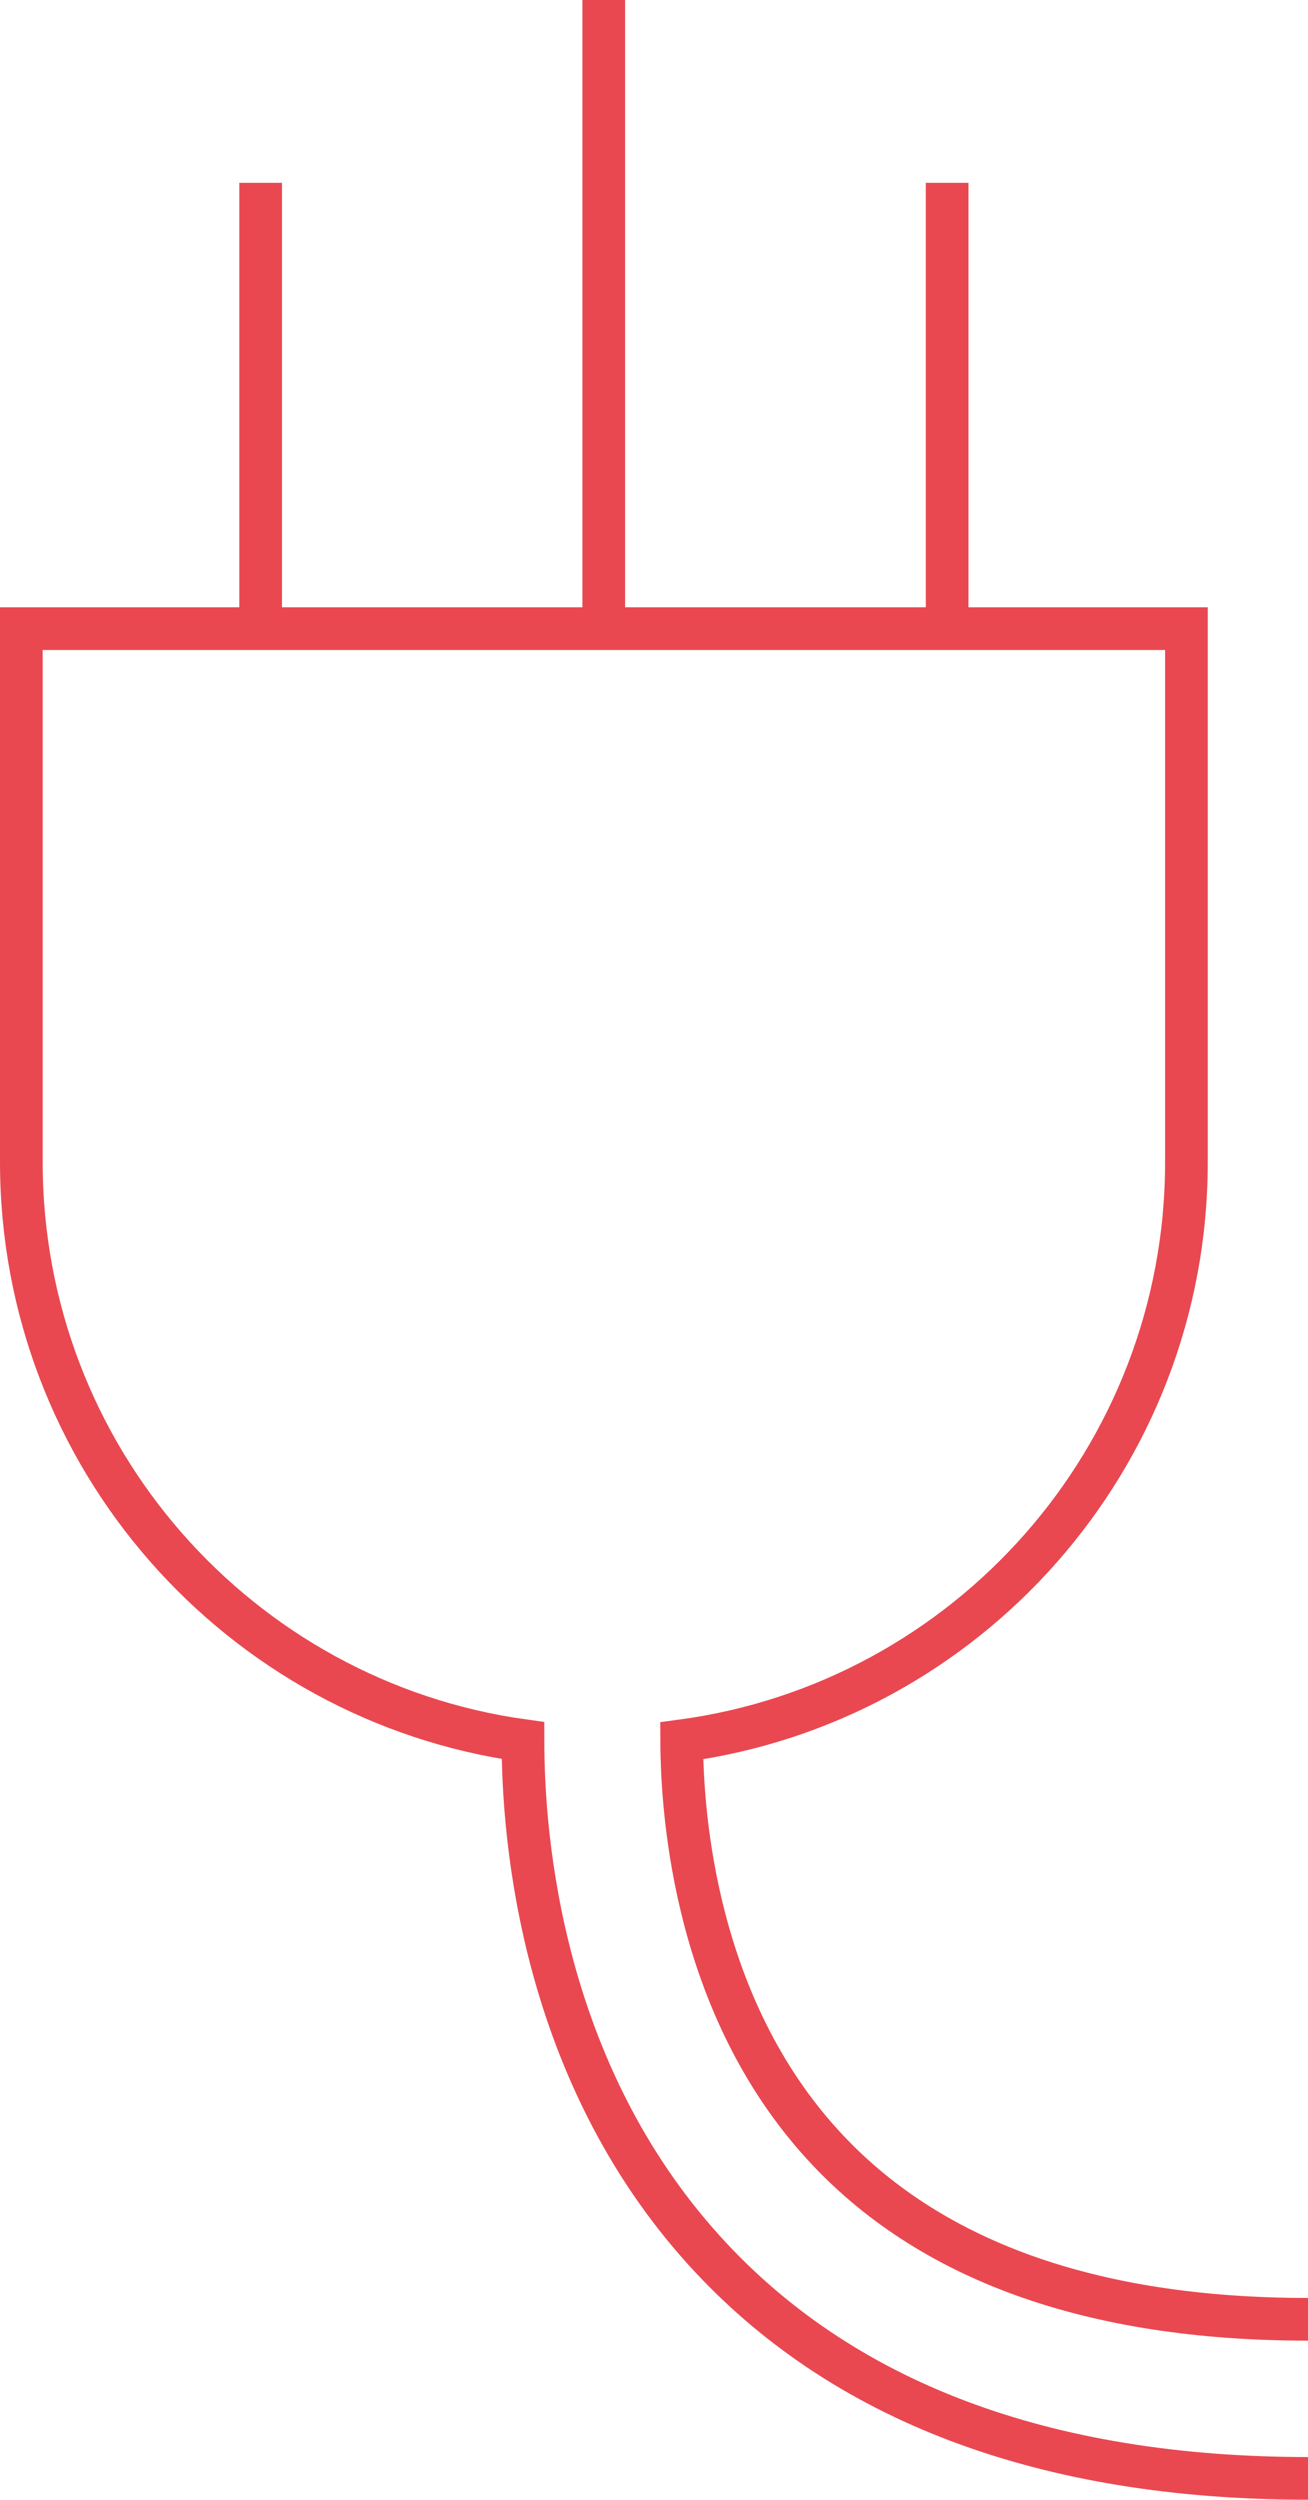 <?xml version="1.0" encoding="UTF-8"?>
<svg id="Layer_2" data-name="Layer 2" xmlns="http://www.w3.org/2000/svg" viewBox="0 0 54.55 104.18">
  <defs>
    <style>
      .cls-1 {
        fill: none;
        stroke: #e94851;
        stroke-width: 1.78px;
      }
    </style>
  </defs>
  <g id="Layer_1-2" data-name="Layer 1">
    <path class="cls-1" d="M39.5,26.2V7.62M10.87,26.2V7.62M25.18,26.2V0M54.55,96.66c-9.04,0-15.85-2.45-20.26-7.3-5.25-5.76-5.85-13.59-5.86-16.81,11.88-1.59,21.05-11.78,21.05-24.12v-22.23H.89v22.23c0,12.3,9.1,22.46,20.92,24.11,0,4.19.8,13.78,7.55,21.24,5.71,6.31,14.19,9.51,25.2,9.51"/>
  </g>
</svg>